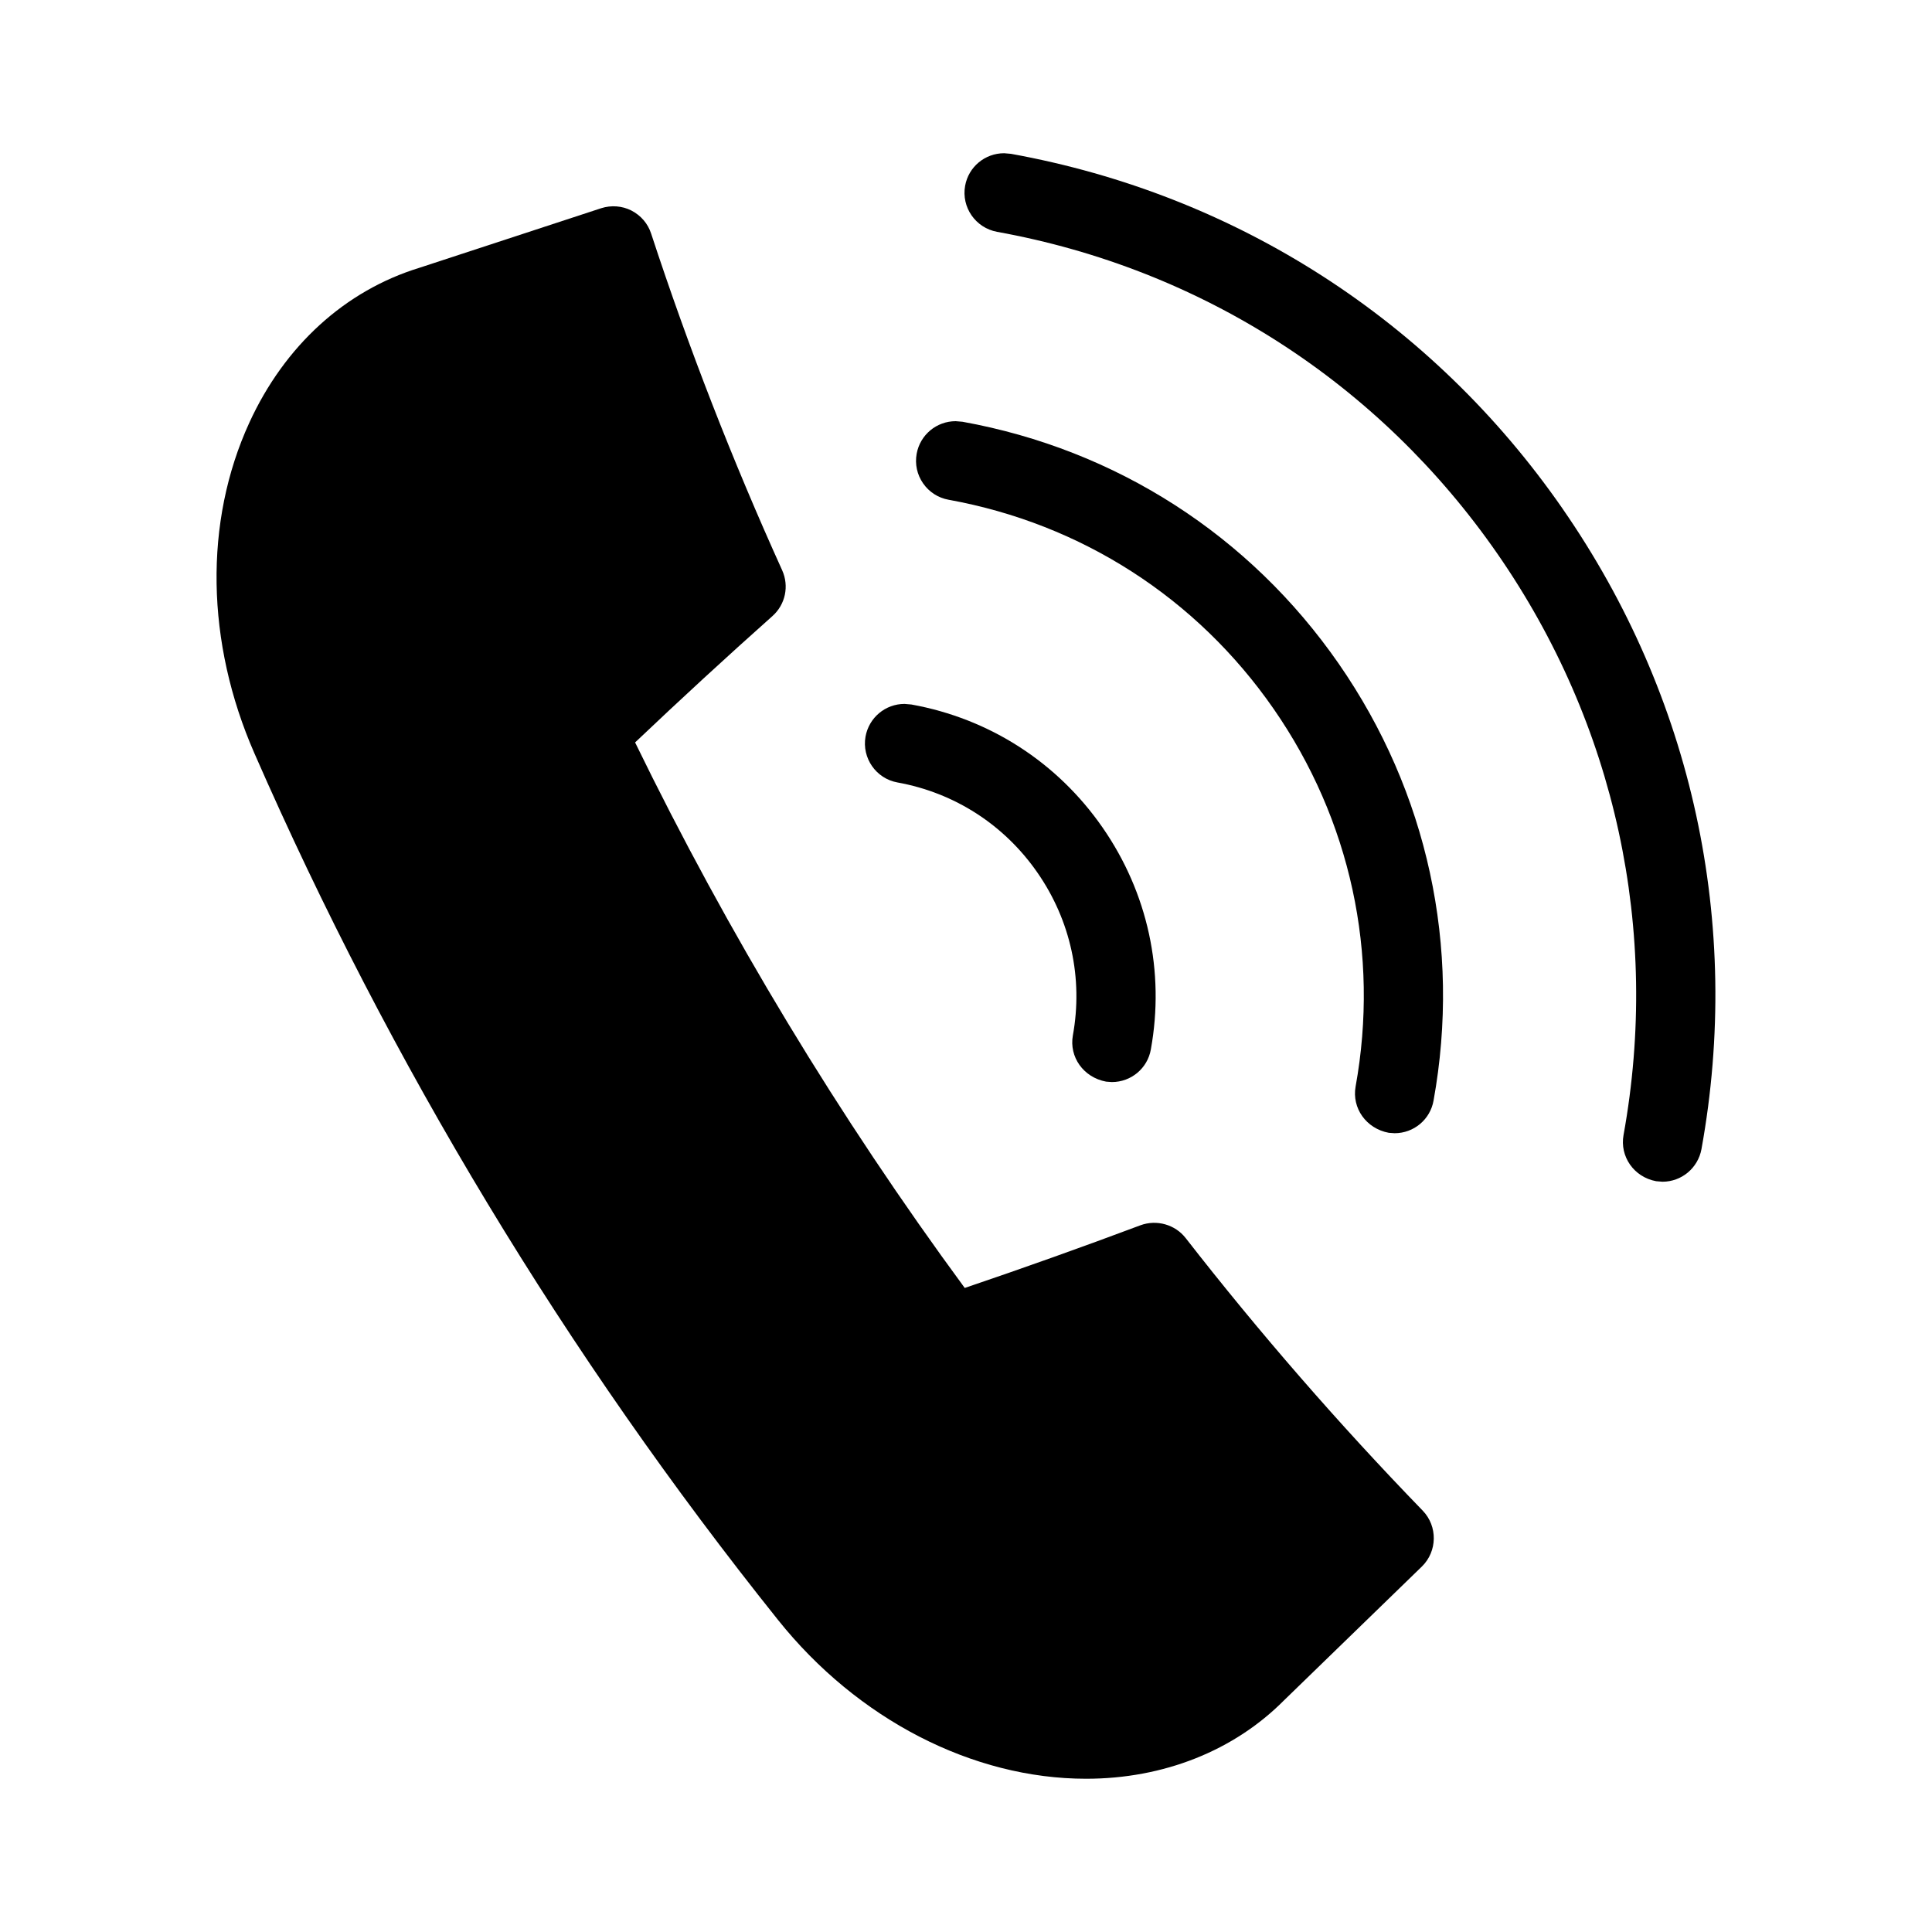 <?xml version="1.0" encoding="UTF-8"?>
<!-- Uploaded to: SVG Repo, www.svgrepo.com, Generator: SVG Repo Mixer Tools -->
<svg fill="#000000" width="800px" height="800px" version="1.1" viewBox="144 144 512 512" xmlns="http://www.w3.org/2000/svg">
 <g>
  <path d="m458.21 472.1c-2.769-3.574-7.668-4.977-11.977-3.391-15.297 5.734-30.938 11.316-46.566 16.613-33.34-45.336-62.703-93.918-87.359-144.57 12.09-11.484 24.312-22.723 36.383-33.473 3.449-3.066 4.488-7.957 2.582-12.176-13.129-28.965-24.812-58.977-34.715-89.199-0.859-2.641-2.703-4.809-5.258-6.125-2.434-1.223-5.297-1.457-7.988-0.598l-48.16 15.785c-19.711 6.055-35.723 20.641-45.086 41.066-12.035 26.262-11.531 58.211 1.375 87.652 35.992 82.254 82.672 159.51 138.74 229.61 21.055 26.355 51.582 42.094 81.648 42.094 20.523 0 39.199-7.426 52.48-20.809l36.516-35.445c4.109-4.031 4.203-10.664 0.203-14.805-22.219-22.93-43.359-47.238-62.816-72.234z"/>
  <path d="m558.07 278.76c-34.559-49.82-86.449-83.195-146.16-93.996l-1.805-0.156c-5.09 0-9.441 3.625-10.34 8.633-1.023 5.672 2.754 11.141 8.461 12.195 54.145 9.793 101.23 40.086 132.59 85.297 31.355 45.211 43.234 99.926 33.441 154.05-1.039 5.684 2.734 11.164 8.637 12.25l1.684 0.137c5.059 0 9.398-3.617 10.328-8.637 10.797-59.66-2.289-119.95-36.84-169.77z"/>
  <path d="m399.07 255.77-1.801-0.152c-5.086 0-9.43 3.621-10.344 8.629-0.5 2.754 0.109 5.543 1.699 7.84 1.602 2.309 4.004 3.856 6.758 4.352 35.188 6.367 65.777 26.047 86.141 55.418 20.379 29.379 28.094 64.922 21.723 100.1-1.012 5.664 2.762 11.125 8.797 12.25l1.547 0.109c5.086 0 9.426-3.637 10.312-8.629 7.363-40.688-1.559-81.816-25.129-115.8-23.57-33.98-58.957-56.75-99.703-64.117z"/>
  <path d="m381.84 351.36c15.137 2.734 28.312 11.227 37.098 23.906 8.797 12.68 12.129 27.988 9.383 43.129-1.02 5.664 2.762 11.133 8.832 12.254l1.508 0.109c5.098 0 9.438-3.637 10.324-8.633 3.738-20.652-0.805-41.539-12.793-58.82-11.988-17.285-29.961-28.863-50.66-32.605l-1.82-0.156c-5.082 0-9.426 3.625-10.34 8.664-1.004 5.684 2.801 11.137 8.469 12.152z"/>
 </g>
</svg>